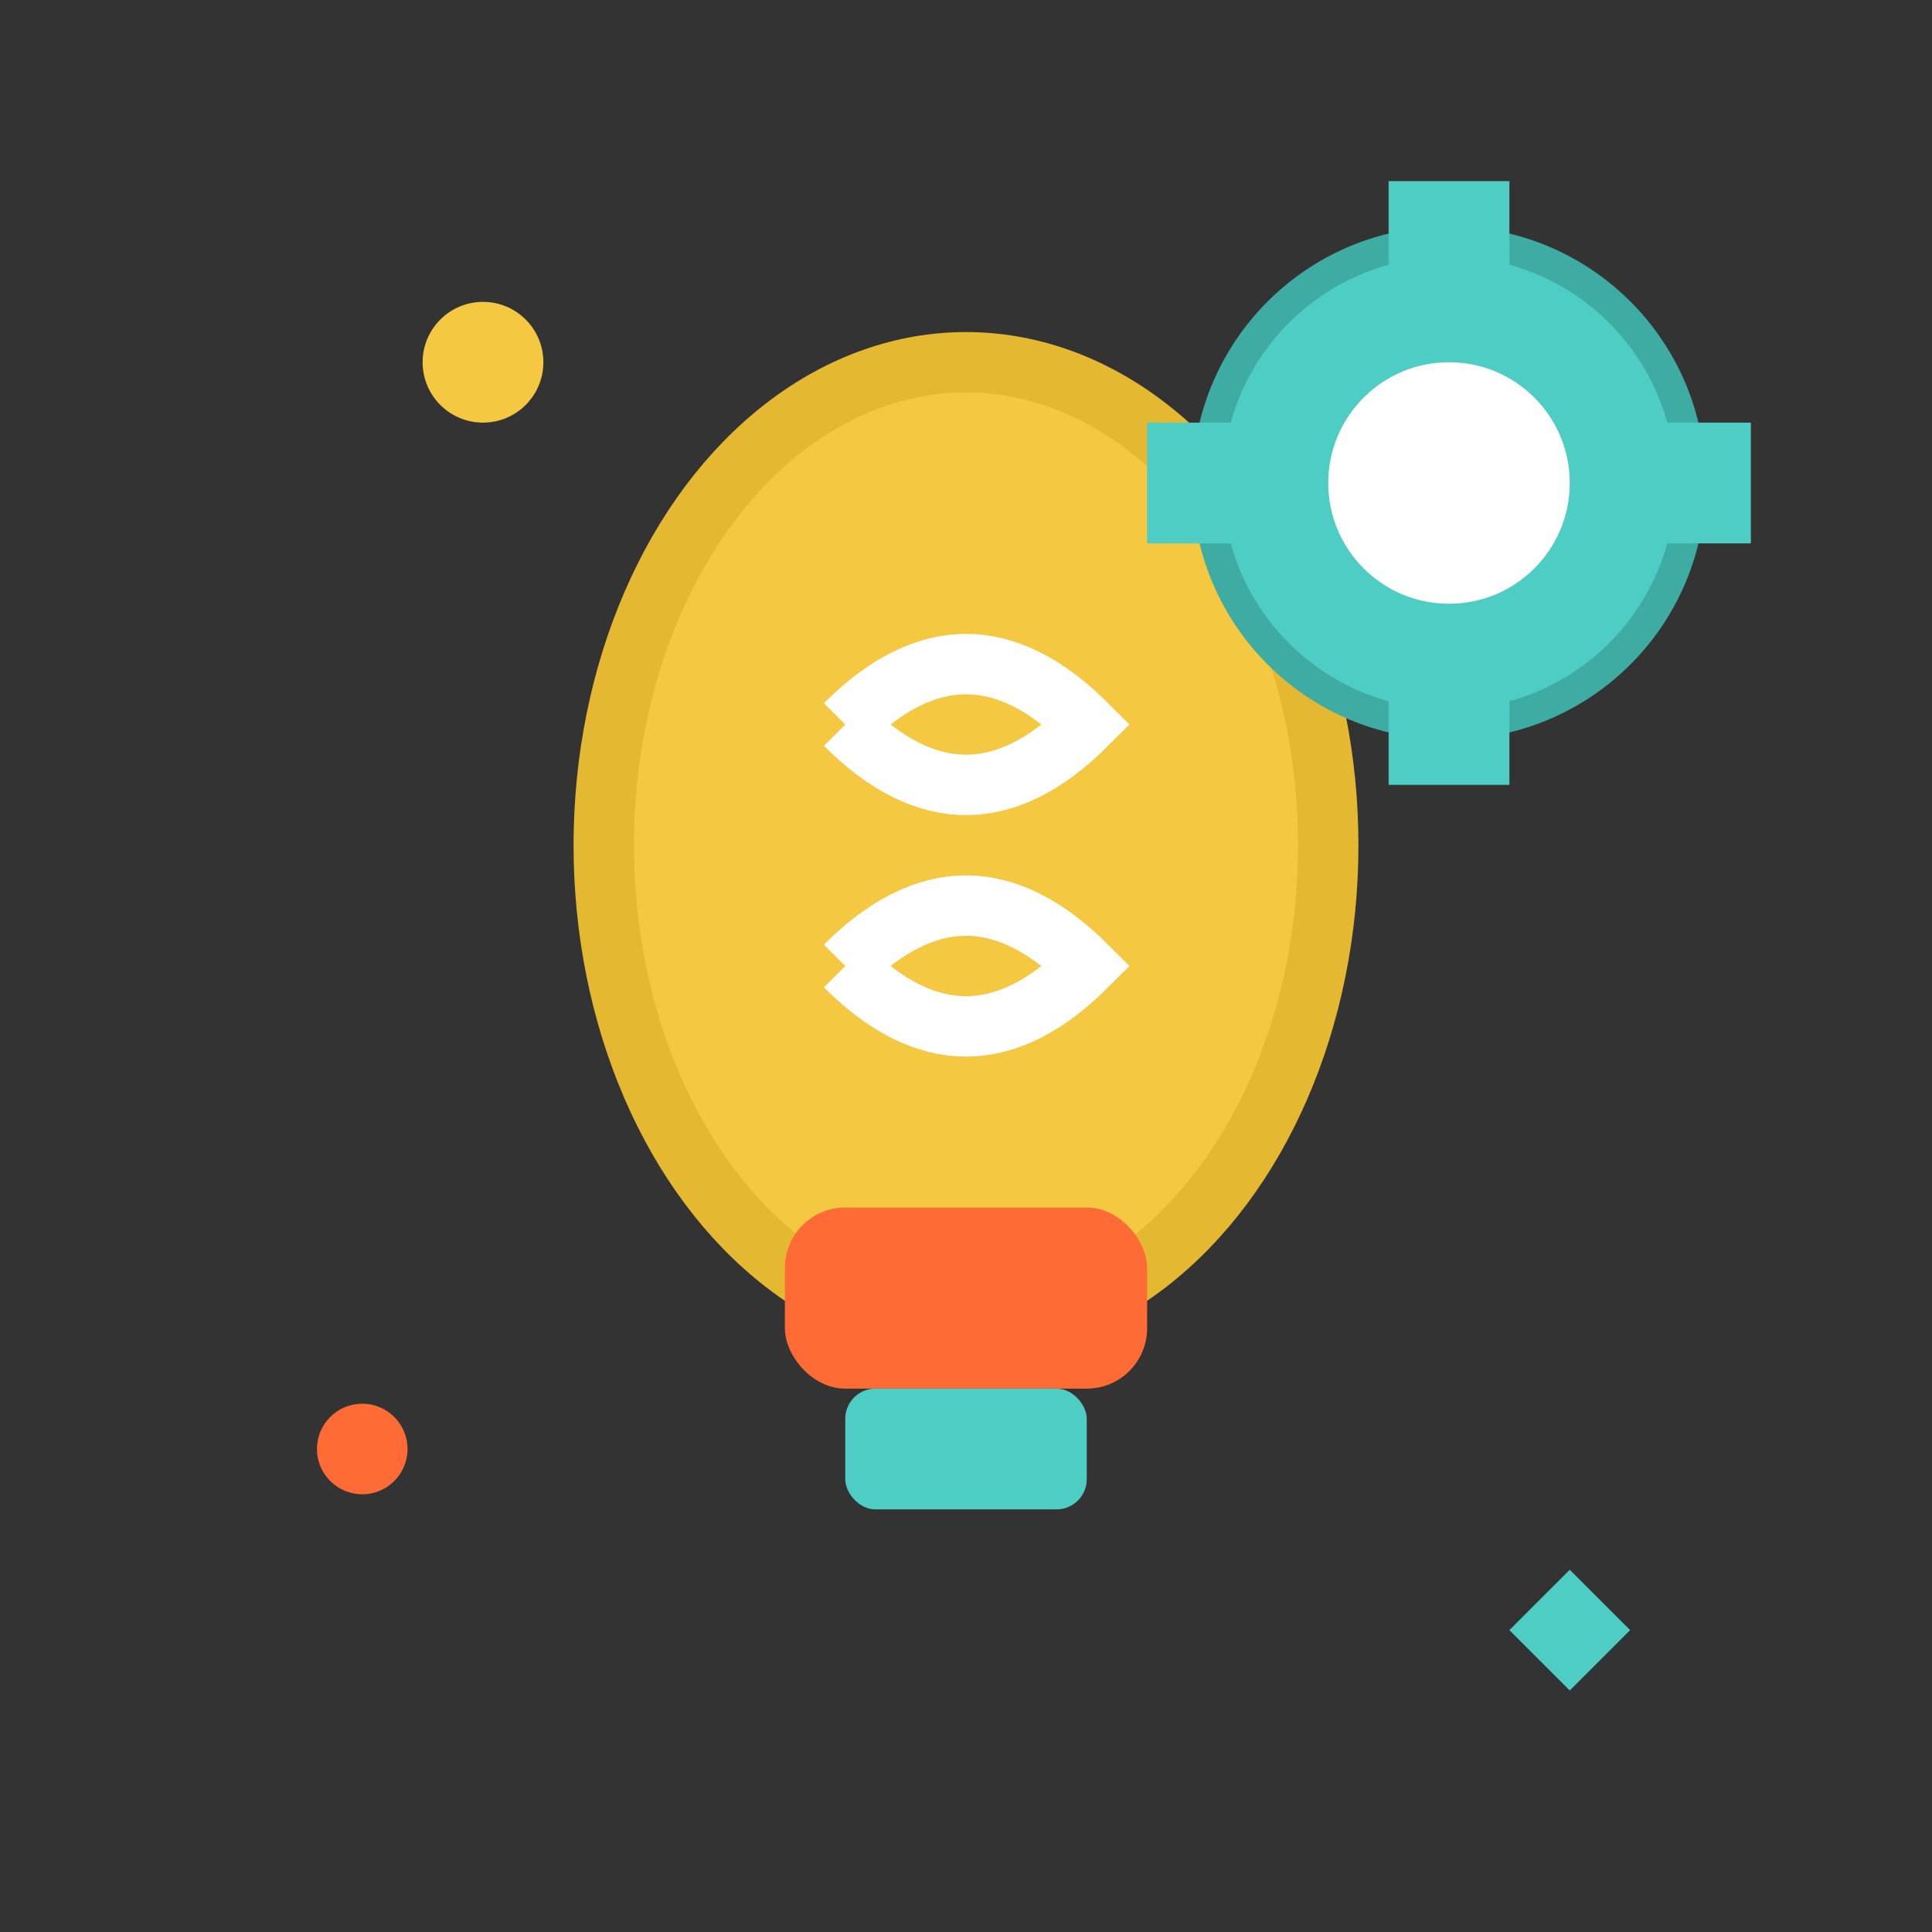 <svg width="64" height="64" viewBox="0 0 64 64" fill="none" xmlns="http://www.w3.org/2000/svg">
  <rect x="0" y="0" width="64" height="64" fill="#333333" stroke="none"/>
  <!-- Light bulb -->
  <ellipse cx="32" cy="28" rx="12" ry="16" fill="#F5C842" stroke="#E5B832" stroke-width="2"/>
  <rect x="26" y="40" width="12" height="6" rx="2" fill="#FF6B35"/>
  <rect x="28" y="46" width="8" height="4" rx="1" fill="#4ECDC4"/>
  
  <!-- Filament inside bulb -->
  <path d="M28 24 Q32 20 36 24 Q32 28 28 24" stroke="white" stroke-width="2" fill="none"/>
  <path d="M28 32 Q32 28 36 32 Q32 36 28 32" stroke="white" stroke-width="2" fill="none"/>
  
  <!-- Gear/cog -->
  <circle cx="48" cy="16" r="8" fill="#4ECDC4" stroke="#3EACA3" stroke-width="1"/>
  <circle cx="48" cy="16" r="4" fill="white"/>
  <!-- Gear teeth -->
  <rect x="46" y="6" width="4" height="4" fill="#4ECDC4"/>
  <rect x="46" y="22" width="4" height="4" fill="#4ECDC4"/>
  <rect x="38" y="14" width="4" height="4" fill="#4ECDC4"/>
  <rect x="54" y="14" width="4" height="4" fill="#4ECDC4"/>
  
  <!-- Sparkle effects -->
  <circle cx="16" cy="12" r="2" fill="#F5C842"/>
  <circle cx="12" cy="48" r="1.5" fill="#FF6B35"/>
  <path d="M52 52 L54 54 L52 56 L50 54 Z" fill="#4ECDC4"/>
</svg>